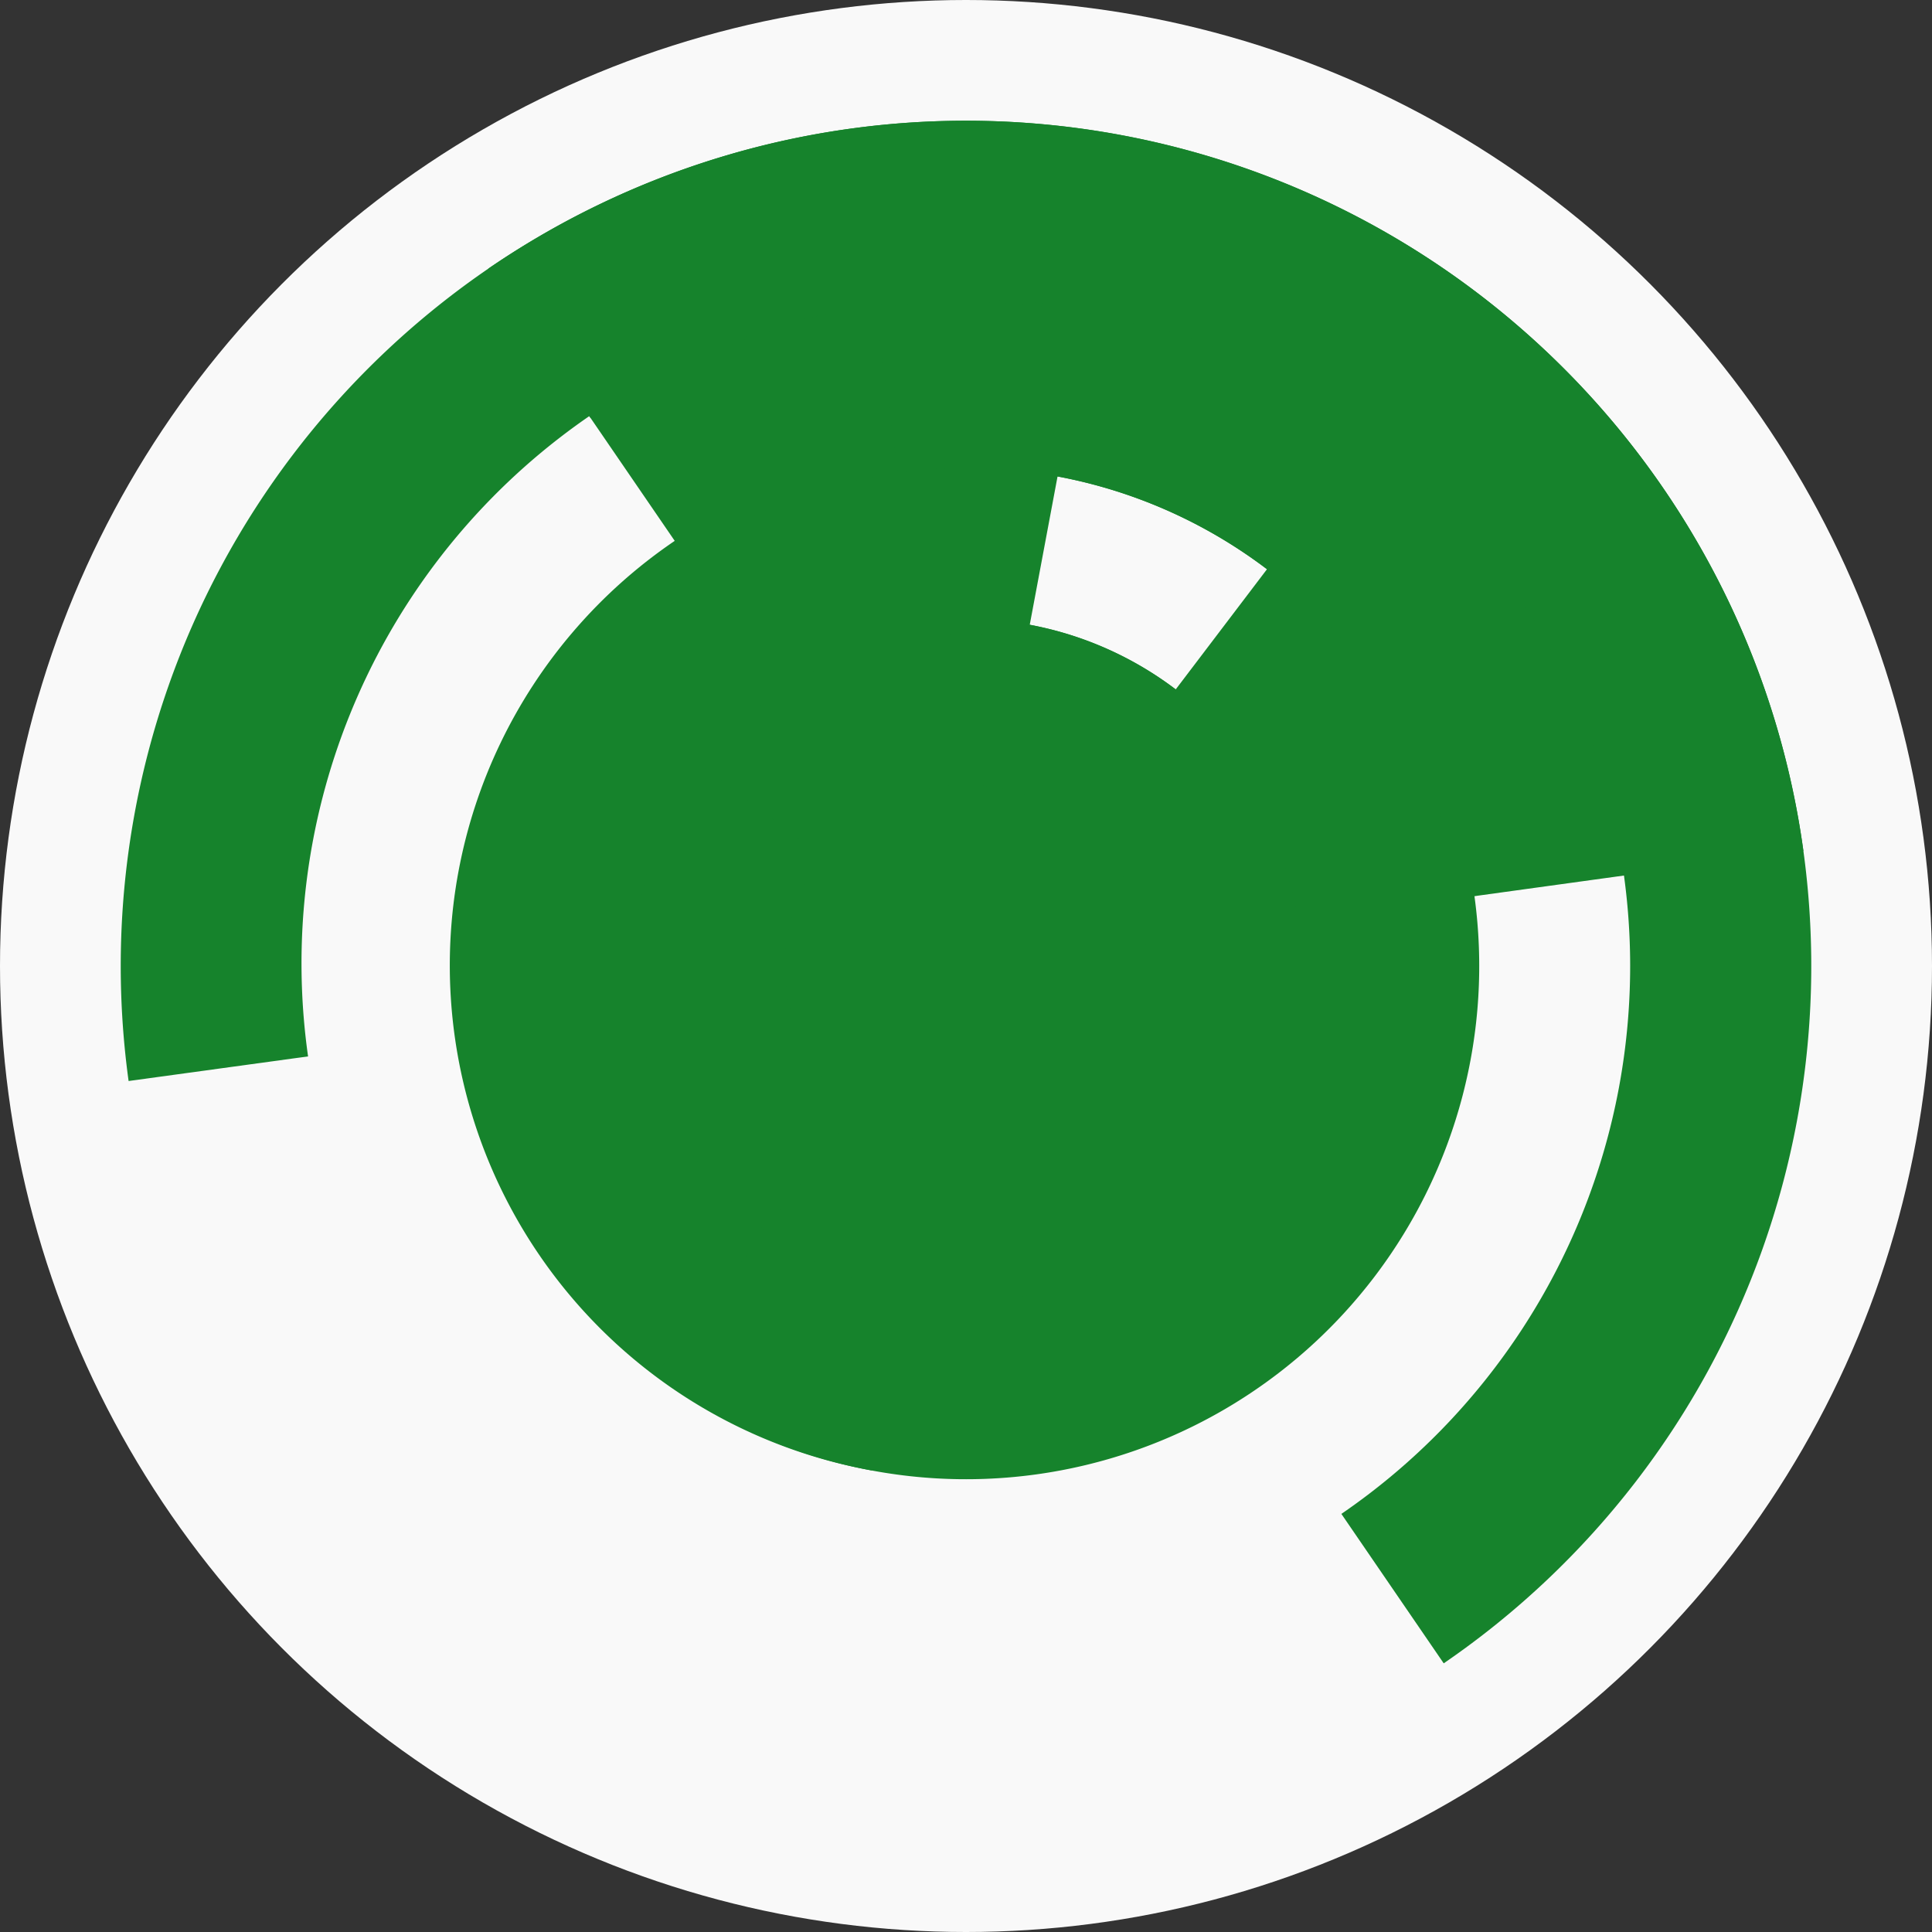 <?xml version="1.0" encoding="utf-8" ?>
<svg width="128" height="128" viewbox="0 0 128 128" xmlns="http://www.w3.org/2000/svg">
<rect width="100%" height="100%" fill="#333333" stroke="none"/>
<circle cx="64" cy="64" fill="#f9f9f9" r="64"/>
<path d="M 59.77 86.61 A 23 23 0 1 1 86.61 68.23 L 74.81 66.02 A 11 11 0 1 0 61.98 74.81 Z" fill="#16832c"/>
<path d="M 45.67 50.1 A 23 23 0 1 1 50.1 82.33 L 57.35 72.76 A 11 11 0 1 0 55.24 57.35 Z" fill="#16832c"/>
<path d="M 57.75 97.42 A 34 34 0 1 1 70.25 30.58 L 68.04 42.37 A 22 22 0 1 0 59.96 85.63 Z" fill="#16832c"/>
<path d="M 84.55 36.91 A 34 34 0 1 1 43.45 91.09 L 50.71 81.53 A 22 22 0 1 0 77.29 46.47 Z" fill="#16832c"/>
<path d="M 38.57 26.88 A 45 45 0 0 1 101.12 38.57 L 91.22 45.35 A 33 33 0 0 0 45.35 36.78 Z" fill="#16832c"/>
<path d="M 57.87 19.42 A 45 45 0 0 1 108.58 57.87 L 96.69 59.51 A 33 33 0 0 0 59.51 31.31 Z" fill="#16832c"/>
<path d="M 32.35 17.8 A 56 56 0 1 1 95.65 110.2 L 88.87 100.3 A 44 44 0 1 0 39.13 27.7 Z" fill="#16832c"/>
<path d="M 8.52 71.62 A 56 56 0 1 1 119.48 56.38 L 107.59 58.01 A 44 44 0 1 0 20.41 69.99 Z" fill="#16832c"/>
<circle cx="64" cy="64" fill="#16832c" r="12"/>
</svg>